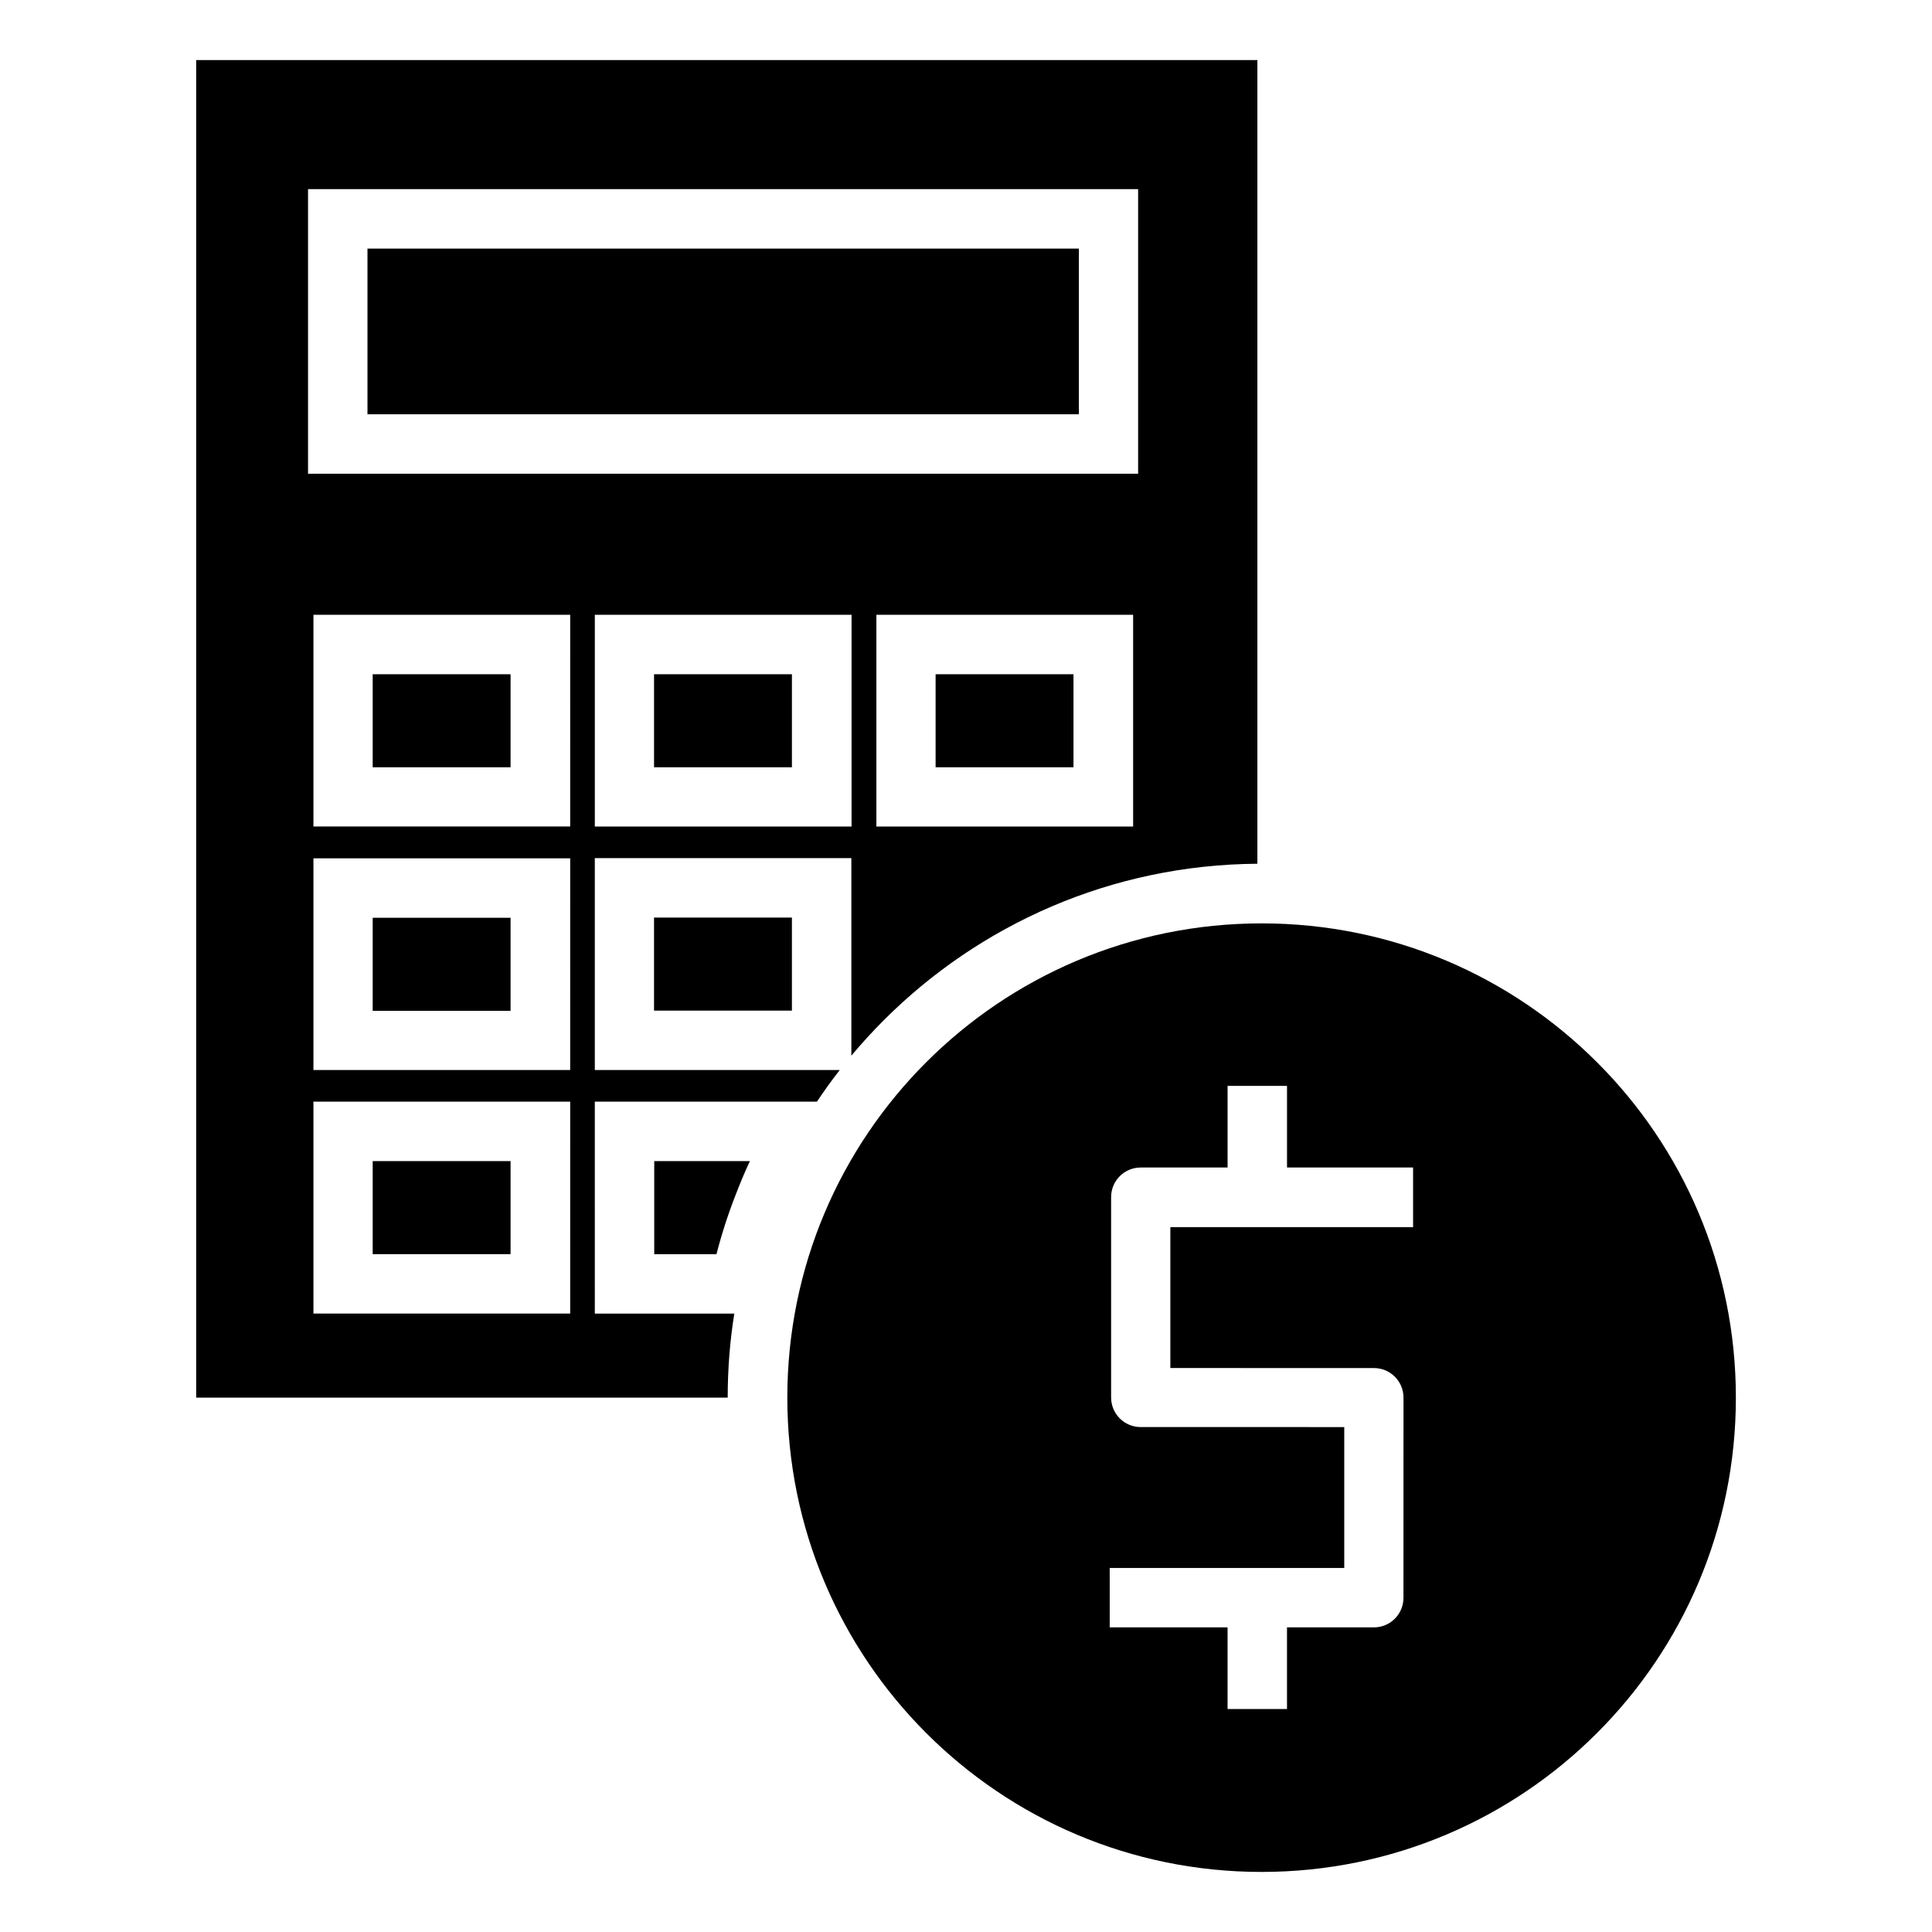 <?xml version="1.0" encoding="UTF-8"?>
<!-- Uploaded to: SVG Find, www.svgrepo.com, Generator: SVG Find Mixer Tools -->
<svg fill="#000000" width="800px" height="800px" version="1.1" viewBox="144 144 512 512" xmlns="http://www.w3.org/2000/svg">
 <path d="m317.38 451.71h25.348c-1.379 2.918-2.598 5.887-3.766 8.91-2.016 5.144-3.711 10.395-5.09 15.75h-16.492zm-75.996-197.92h188.53v-43.91l-188.53-0.004zm187.1 68.887h-36.539v24.66h36.539zm-74.617 0h-36.539v24.66h36.539zm-74.562 64.543h-36.539v24.66h36.539zm0 64.488h-36.539v24.66h36.539zm0-129.03h-36.539v24.66h36.539zm22.328 169.44h36.965c-1.168 7.266-1.75 14.691-1.75 22.273h-140.86v-354.47h281.23v212.98c-38.66 0.266-73.609 16.07-98.957 41.418-3.023 3.023-5.887 6.152-8.645 9.441v-52.344l-67.984-0.004v56.16h64.91c-2.121 2.703-4.137 5.516-6.047 8.379h-58.863zm67.984-185.19h-67.984v56.109h68.039v-56.109zm74.617 0h-67.984v56.109h68.039v-56.109zm-218.6-37.387h219.98v-75.414h-219.98zm69.418 166.41h-67.988v56.16h68.039l0.004-56.16zm0-64.484h-67.988v56.105h68.039l0.004-56.105zm0-64.543h-67.988v56.109h68.039l0.004-56.109zm58.812 104.9v-24.66h-36.539v24.66zm250.16 102.57c0 34.738-14.055 66.133-36.805 88.883s-54.199 36.805-88.883 36.805c-34.738 0-66.133-14.055-88.883-36.805s-36.805-54.199-36.805-88.883c0-34.738 14.055-66.133 36.805-88.883s54.199-36.805 88.883-36.805c34.738 0 66.133 14.055 88.883 36.805 22.75 22.699 36.805 54.145 36.805 88.883zm-85.543-60.988h-33.41v-21.637h-15.75v21.637h-23.016c-4.348 0-7.848 3.5-7.848 7.848v53.086c0 4.348 3.5 7.848 7.848 7.848l53.934 0.004v37.336l-62.156-0.004v15.75h31.234v21.637h15.75v-21.637h23.016c4.348 0 7.848-3.5 7.848-7.848l0.008-53.031c0-4.348-3.5-7.848-7.848-7.848l-53.938-0.004v-37.336h64.328z" fill-rule="evenodd"/>
</svg>